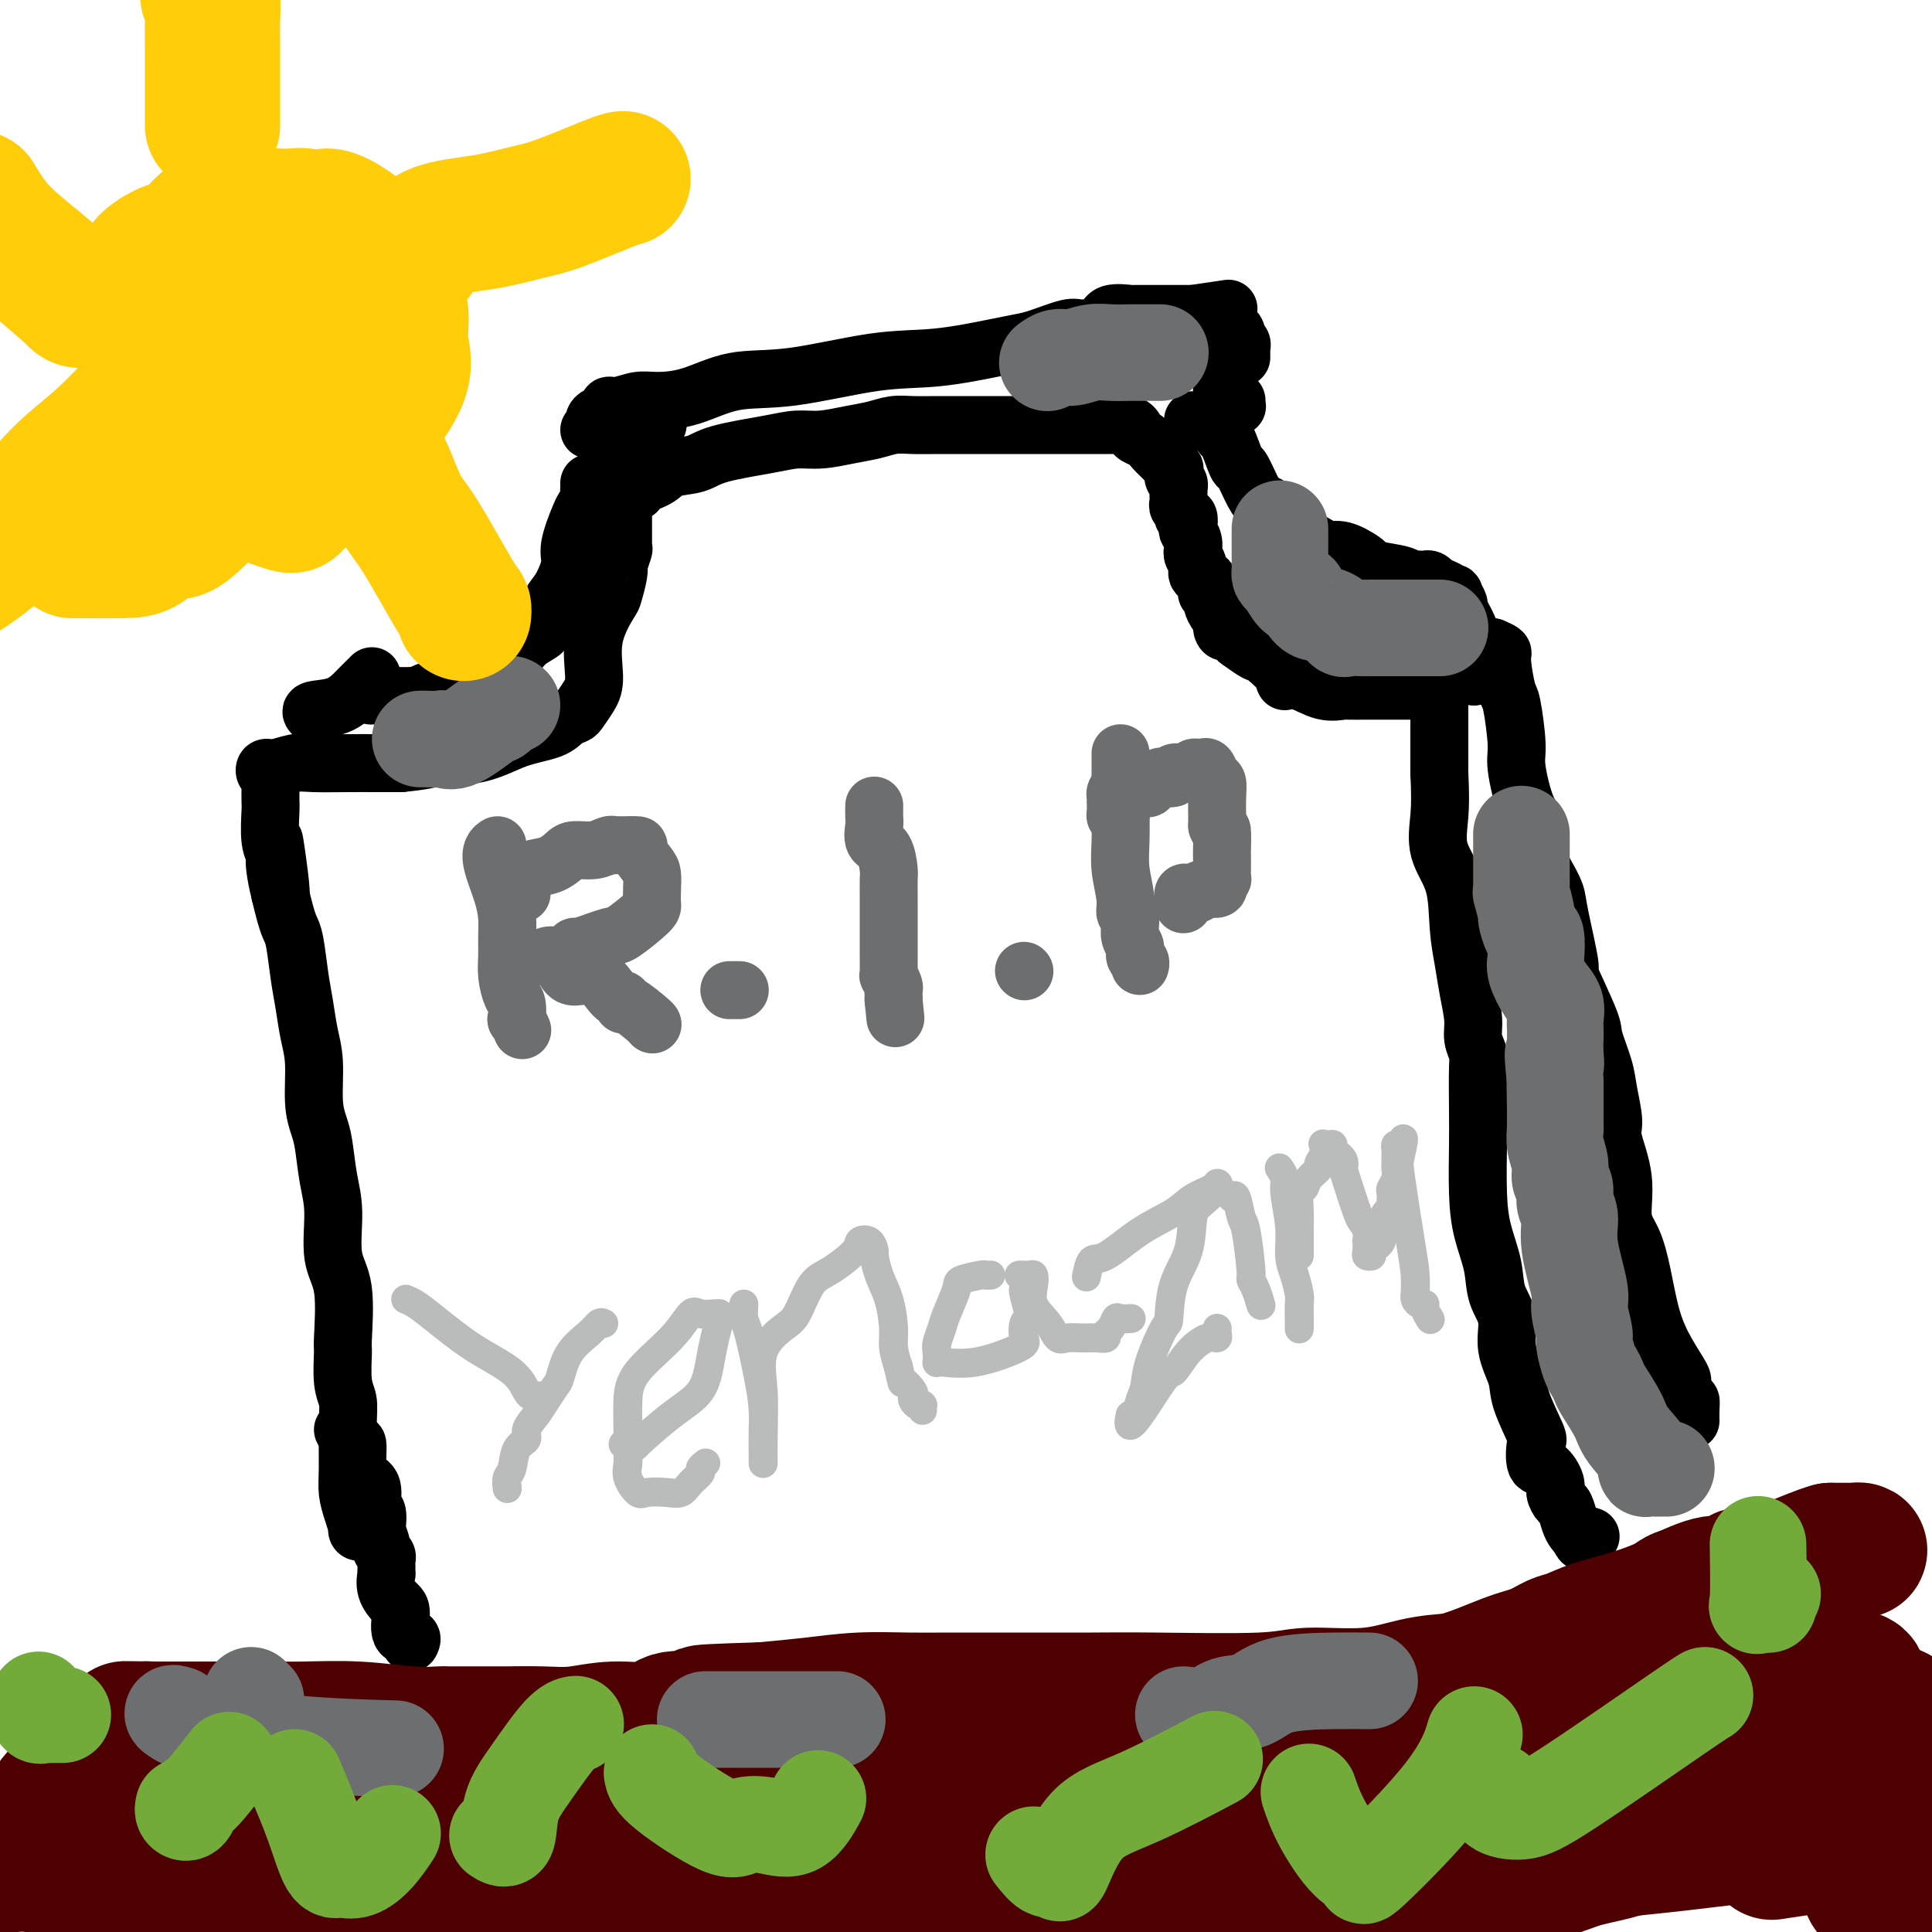 <svg viewBox='0 0 400 400' version='1.1' xmlns='http://www.w3.org/2000/svg' xmlns:xlink='http://www.w3.org/1999/xlink'><g fill='none' stroke='#000000' stroke-width='12' stroke-linecap='round' stroke-linejoin='round'><path d='M75,317c-0.417,0.131 -0.833,0.261 -1,0c-0.167,-0.261 -0.083,-0.914 0,-1c0.083,-0.086 0.166,0.396 0,0c-0.166,-0.396 -0.579,-1.670 -1,-3c-0.421,-1.330 -0.849,-2.716 -1,-4c-0.151,-1.284 -0.026,-2.467 0,-5c0.026,-2.533 -0.046,-6.415 0,-9c0.046,-2.585 0.211,-3.874 0,-5c-0.211,-1.126 -0.796,-2.089 -1,-4c-0.204,-1.911 -0.026,-4.772 0,-6c0.026,-1.228 -0.101,-0.825 0,-3c0.101,-2.175 0.430,-6.928 0,-10c-0.430,-3.072 -1.621,-4.463 -2,-7c-0.379,-2.537 0.052,-6.219 0,-9c-0.052,-2.781 -0.588,-4.662 -1,-7c-0.412,-2.338 -0.702,-5.134 -1,-7c-0.298,-1.866 -0.605,-2.802 -1,-4c-0.395,-1.198 -0.879,-2.659 -1,-5c-0.121,-2.341 0.122,-5.562 0,-8c-0.122,-2.438 -0.610,-4.095 -1,-6c-0.390,-1.905 -0.682,-4.060 -1,-6c-0.318,-1.940 -0.663,-3.666 -1,-6c-0.337,-2.334 -0.668,-5.275 -1,-7c-0.332,-1.725 -0.666,-2.234 -1,-3c-0.334,-0.766 -0.667,-1.790 -1,-3c-0.333,-1.210 -0.667,-2.605 -1,-4'/><path d='M58,185c-2.565,-20.734 -0.477,-6.568 0,-2c0.477,4.568 -0.657,-0.462 -1,-3c-0.343,-2.538 0.104,-2.586 0,-3c-0.104,-0.414 -0.760,-1.196 -1,-3c-0.240,-1.804 -0.065,-4.630 0,-6c0.065,-1.370 0.018,-1.285 0,-2c-0.018,-0.715 -0.008,-2.229 0,-3c0.008,-0.771 0.015,-0.799 0,-1c-0.015,-0.201 -0.052,-0.575 0,-1c0.052,-0.425 0.195,-0.902 0,-1c-0.195,-0.098 -0.726,0.184 -1,0c-0.274,-0.184 -0.290,-0.834 0,-1c0.290,-0.166 0.888,0.152 2,0c1.112,-0.152 2.740,-0.773 4,-1c1.260,-0.227 2.152,-0.061 4,0c1.848,0.061 4.651,0.016 7,0c2.349,-0.016 4.242,-0.005 6,0c1.758,0.005 3.379,0.002 5,0'/><path d='M83,158c5.319,-0.517 5.115,-0.811 7,-1c1.885,-0.189 5.857,-0.275 9,-1c3.143,-0.725 5.457,-2.091 8,-3c2.543,-0.909 5.315,-1.363 7,-2c1.685,-0.637 2.284,-1.458 3,-2c0.716,-0.542 1.548,-0.806 2,-1c0.452,-0.194 0.524,-0.318 1,-1c0.476,-0.682 1.356,-1.920 2,-3c0.644,-1.080 1.052,-2.001 1,-4c-0.052,-1.999 -0.564,-5.076 0,-8c0.564,-2.924 2.203,-5.695 3,-7c0.797,-1.305 0.753,-1.146 1,-2c0.247,-0.854 0.784,-2.723 1,-4c0.216,-1.277 0.110,-1.963 0,-2c-0.110,-0.037 -0.226,0.576 0,0c0.226,-0.576 0.793,-2.339 1,-3c0.207,-0.661 0.056,-0.218 0,0c-0.056,0.218 -0.015,0.212 0,0c0.015,-0.212 0.004,-0.629 0,-1c-0.004,-0.371 -0.001,-0.697 0,-1c0.001,-0.303 0.000,-0.582 0,-1c-0.000,-0.418 0.000,-0.976 0,-1c-0.000,-0.024 -0.001,0.487 0,0c0.001,-0.487 0.003,-1.973 0,-3c-0.003,-1.027 -0.011,-1.595 0,-2c0.011,-0.405 0.041,-0.648 0,-1c-0.041,-0.352 -0.155,-0.815 0,-1c0.155,-0.185 0.577,-0.093 1,0'/><path d='M130,103c2.057,-7.284 2.199,-3.495 2,-2c-0.199,1.495 -0.741,0.696 0,0c0.741,-0.696 2.763,-1.289 4,-2c1.237,-0.711 1.688,-1.539 3,-2c1.312,-0.461 3.486,-0.553 5,-1c1.514,-0.447 2.368,-1.247 5,-2c2.632,-0.753 7.043,-1.458 10,-2c2.957,-0.542 4.461,-0.919 6,-1c1.539,-0.081 3.113,0.136 5,0c1.887,-0.136 4.087,-0.625 6,-1c1.913,-0.375 3.539,-0.636 5,-1c1.461,-0.364 2.757,-0.829 4,-1c1.243,-0.171 2.433,-0.046 4,0c1.567,0.046 3.513,0.012 5,0c1.487,-0.012 2.517,-0.003 4,0c1.483,0.003 3.420,0.001 5,0c1.580,-0.001 2.801,-0.000 4,0c1.199,0.000 2.374,0.000 3,0c0.626,-0.000 0.702,-0.000 2,0c1.298,0.000 3.819,-0.000 6,0c2.181,0.000 4.023,0.000 6,0c1.977,-0.000 4.087,-0.001 5,0c0.913,0.001 0.627,0.003 1,0c0.373,-0.003 1.405,-0.012 2,0c0.595,0.012 0.753,0.045 1,0c0.247,-0.045 0.582,-0.167 1,0c0.418,0.167 0.920,0.622 1,1c0.080,0.378 -0.263,0.679 0,1c0.263,0.321 1.131,0.660 2,1'/><path d='M237,91c1.137,0.830 1.481,1.406 2,2c0.519,0.594 1.215,1.205 2,2c0.785,0.795 1.660,1.772 2,2c0.340,0.228 0.144,-0.294 0,0c-0.144,0.294 -0.235,1.402 0,2c0.235,0.598 0.795,0.685 1,1c0.205,0.315 0.055,0.858 0,1c-0.055,0.142 -0.016,-0.117 0,0c0.016,0.117 0.008,0.608 0,1c-0.008,0.392 -0.017,0.684 0,1c0.017,0.316 0.061,0.657 0,1c-0.061,0.343 -0.226,0.687 0,1c0.226,0.313 0.844,0.594 1,1c0.156,0.406 -0.151,0.937 0,1c0.151,0.063 0.758,-0.343 1,0c0.242,0.343 0.118,1.436 0,2c-0.118,0.564 -0.229,0.598 0,1c0.229,0.402 0.798,1.171 1,2c0.202,0.829 0.038,1.718 0,2c-0.038,0.282 0.050,-0.042 0,0c-0.050,0.042 -0.237,0.449 0,1c0.237,0.551 0.900,1.247 1,2c0.100,0.753 -0.361,1.564 0,2c0.361,0.436 1.546,0.497 2,1c0.454,0.503 0.177,1.449 0,2c-0.177,0.551 -0.255,0.709 0,1c0.255,0.291 0.841,0.717 1,1c0.159,0.283 -0.111,0.422 0,1c0.111,0.578 0.603,1.594 1,2c0.397,0.406 0.698,0.203 1,0'/><path d='M253,127c1.441,5.351 0.043,3.729 0,3c-0.043,-0.729 1.270,-0.563 2,0c0.730,0.563 0.877,1.524 1,2c0.123,0.476 0.223,0.468 1,1c0.777,0.532 2.229,1.605 3,2c0.771,0.395 0.859,0.113 2,1c1.141,0.887 3.336,2.941 4,4c0.664,1.059 -0.204,1.121 0,1c0.204,-0.121 1.479,-0.425 3,0c1.521,0.425 3.287,1.578 5,2c1.713,0.422 3.372,0.113 4,0c0.628,-0.113 0.223,-0.030 1,0c0.777,0.030 2.735,0.008 4,0c1.265,-0.008 1.835,-0.002 3,0c1.165,0.002 2.924,0.001 4,0c1.076,-0.001 1.468,0.000 2,0c0.532,-0.000 1.204,-0.001 2,0c0.796,0.001 1.716,0.003 2,0c0.284,-0.003 -0.067,-0.010 0,0c0.067,0.010 0.554,0.038 1,0c0.446,-0.038 0.852,-0.140 1,0c0.148,0.140 0.040,0.524 0,1c-0.040,0.476 -0.011,1.044 0,1c0.011,-0.044 0.003,-0.700 0,0c-0.003,0.700 -0.001,2.755 0,4c0.001,1.245 0.000,1.681 0,3c-0.000,1.319 -0.000,3.520 0,5c0.000,1.480 0.000,2.240 0,3'/><path d='M298,160c0.200,4.325 0.200,6.637 0,9c-0.200,2.363 -0.601,4.776 0,7c0.601,2.224 2.204,4.258 3,7c0.796,2.742 0.787,6.193 1,9c0.213,2.807 0.649,4.969 1,7c0.351,2.031 0.616,3.931 1,6c0.384,2.069 0.888,4.307 1,6c0.112,1.693 -0.166,2.842 0,4c0.166,1.158 0.776,2.323 1,3c0.224,0.677 0.062,0.864 0,3c-0.062,2.136 -0.024,6.222 0,9c0.024,2.778 0.032,4.248 0,7c-0.032,2.752 -0.106,6.786 0,10c0.106,3.214 0.390,5.607 1,8c0.610,2.393 1.544,4.786 2,7c0.456,2.214 0.435,4.248 1,6c0.565,1.752 1.718,3.223 2,5c0.282,1.777 -0.306,3.859 0,6c0.306,2.141 1.506,4.340 2,6c0.494,1.660 0.281,2.782 1,5c0.719,2.218 2.368,5.532 3,7c0.632,1.468 0.245,1.089 0,2c-0.245,0.911 -0.350,3.113 0,4c0.350,0.887 1.154,0.459 2,1c0.846,0.541 1.732,2.049 2,3c0.268,0.951 -0.083,1.344 0,2c0.083,0.656 0.600,1.576 1,2c0.400,0.424 0.685,0.351 1,1c0.315,0.649 0.662,2.021 1,3c0.338,0.979 0.668,1.565 1,2c0.332,0.435 0.666,0.717 1,1'/><path d='M327,318c1.274,2.321 -0.042,0.625 0,0c0.042,-0.625 1.440,-0.179 2,0c0.560,0.179 0.280,0.089 0,0'/><path d='M71,296c0.728,1.367 1.457,2.734 2,3c0.543,0.266 0.901,-0.569 1,0c0.099,0.569 -0.061,2.542 0,4c0.061,1.458 0.342,2.402 1,3c0.658,0.598 1.692,0.851 2,2c0.308,1.149 -0.110,3.194 0,4c0.110,0.806 0.746,0.373 1,1c0.254,0.627 0.124,2.315 0,3c-0.124,0.685 -0.244,0.369 0,1c0.244,0.631 0.850,2.211 1,3c0.150,0.789 -0.156,0.788 0,1c0.156,0.212 0.774,0.635 1,1c0.226,0.365 0.061,0.670 0,1c-0.061,0.330 -0.018,0.685 0,1c0.018,0.315 0.011,0.588 0,1c-0.011,0.412 -0.027,0.962 0,1c0.027,0.038 0.096,-0.434 0,0c-0.096,0.434 -0.358,1.776 0,3c0.358,1.224 1.336,2.332 2,3c0.664,0.668 1.015,0.897 1,2c-0.015,1.103 -0.396,3.079 0,4c0.396,0.921 1.568,0.786 2,1c0.432,0.214 0.123,0.775 0,1c-0.123,0.225 -0.062,0.112 0,0'/></g>
<g fill='none' stroke='#4E0000' stroke-width='28' stroke-linecap='round' stroke-linejoin='round'><path d='M21,374c0.037,-0.000 0.075,-0.000 0,0c-0.075,0.000 -0.262,0.000 1,0c1.262,-0.000 3.972,-0.000 6,0c2.028,0.000 3.374,0.000 5,0c1.626,-0.000 3.531,-0.001 5,0c1.469,0.001 2.501,0.003 4,0c1.499,-0.003 3.466,-0.012 5,0c1.534,0.012 2.636,0.045 7,0c4.364,-0.045 11.992,-0.169 15,0c3.008,0.169 1.396,0.630 5,0c3.604,-0.630 12.422,-2.351 18,-3c5.578,-0.649 7.915,-0.227 11,0c3.085,0.227 6.919,0.259 9,0c2.081,-0.259 2.408,-0.810 3,-1c0.592,-0.190 1.449,-0.020 3,0c1.551,0.020 3.794,-0.111 5,0c1.206,0.111 1.373,0.464 4,0c2.627,-0.464 7.715,-1.746 12,-2c4.285,-0.254 7.769,0.518 12,0c4.231,-0.518 9.209,-2.327 11,-3c1.791,-0.673 0.395,-0.208 1,0c0.605,0.208 3.211,0.161 5,0c1.789,-0.161 2.763,-0.435 4,-1c1.237,-0.565 2.739,-1.419 5,-2c2.261,-0.581 5.281,-0.888 9,-1c3.719,-0.112 8.137,-0.030 12,0c3.863,0.030 7.169,0.008 11,0c3.831,-0.008 8.185,-0.002 12,0c3.815,0.002 7.090,0.001 10,0c2.910,-0.001 5.455,-0.000 8,0'/><path d='M239,361c9.801,-0.040 7.804,-0.141 9,0c1.196,0.141 5.584,0.522 8,0c2.416,-0.522 2.861,-1.948 5,-3c2.139,-1.052 5.971,-1.731 9,-2c3.029,-0.269 5.254,-0.126 8,-1c2.746,-0.874 6.013,-2.763 10,-4c3.987,-1.237 8.694,-1.822 13,-3c4.306,-1.178 8.211,-2.949 11,-4c2.789,-1.051 4.461,-1.383 6,-2c1.539,-0.617 2.944,-1.520 4,-2c1.056,-0.480 1.761,-0.538 3,-1c1.239,-0.462 3.010,-1.327 5,-2c1.990,-0.673 4.198,-1.154 7,-2c2.802,-0.846 6.197,-2.057 8,-3c1.803,-0.943 2.015,-1.620 4,-2c1.985,-0.380 5.742,-0.465 8,-1c2.258,-0.535 3.017,-1.519 5,-2c1.983,-0.481 5.191,-0.457 7,-1c1.809,-0.543 2.218,-1.652 3,-2c0.782,-0.348 1.938,0.064 3,0c1.062,-0.064 2.031,-0.606 3,-1c0.969,-0.394 1.936,-0.642 3,-1c1.064,-0.358 2.223,-0.828 3,-1c0.777,-0.172 1.171,-0.046 1,0c-0.171,0.046 -0.906,0.013 -2,0c-1.094,-0.013 -2.547,-0.007 -4,0'/><path d='M379,321c-2.415,0.635 -5.954,2.222 -8,3c-2.046,0.778 -2.599,0.747 -3,1c-0.401,0.253 -0.649,0.790 -1,1c-0.351,0.210 -0.806,0.092 -2,0c-1.194,-0.092 -3.127,-0.158 -4,0c-0.873,0.158 -0.686,0.539 -1,1c-0.314,0.461 -1.127,1.002 -2,1c-0.873,-0.002 -1.804,-0.547 -4,0c-2.196,0.547 -5.657,2.187 -7,3c-1.343,0.813 -0.567,0.798 -1,1c-0.433,0.202 -2.076,0.619 -3,1c-0.924,0.381 -1.128,0.726 -2,1c-0.872,0.274 -2.411,0.476 -4,1c-1.589,0.524 -3.227,1.369 -5,2c-1.773,0.631 -3.682,1.046 -6,2c-2.318,0.954 -5.047,2.445 -8,4c-2.953,1.555 -6.131,3.172 -9,4c-2.869,0.828 -5.431,0.867 -8,1c-2.569,0.133 -5.146,0.361 -8,1c-2.854,0.639 -5.986,1.688 -10,2c-4.014,0.312 -8.909,-0.112 -12,0c-3.091,0.112 -4.379,0.762 -10,1c-5.621,0.238 -15.575,0.064 -22,0c-6.425,-0.064 -9.319,-0.017 -13,0c-3.681,0.017 -8.147,0.004 -12,0c-3.853,-0.004 -7.093,0.002 -10,0c-2.907,-0.002 -5.481,-0.012 -8,0c-2.519,0.012 -4.985,0.044 -8,0c-3.015,-0.044 -6.581,-0.166 -10,0c-3.419,0.166 -6.691,0.619 -10,1c-3.309,0.381 -6.654,0.691 -10,1'/><path d='M158,354c-20.847,0.629 -10.464,0.702 -7,1c3.464,0.298 0.009,0.820 -2,1c-2.009,0.180 -2.572,0.019 -3,0c-0.428,-0.019 -0.720,0.104 -2,0c-1.280,-0.104 -3.546,-0.434 -5,0c-1.454,0.434 -2.095,1.633 -4,2c-1.905,0.367 -5.074,-0.098 -8,0c-2.926,0.098 -5.610,0.758 -8,1c-2.390,0.242 -4.485,0.065 -7,0c-2.515,-0.065 -5.451,-0.017 -7,0c-1.549,0.017 -1.711,0.005 -3,0c-1.289,-0.005 -3.704,-0.001 -5,0c-1.296,0.001 -1.472,0.000 -2,0c-0.528,-0.000 -1.409,0.001 -2,0c-0.591,-0.001 -0.891,-0.004 -1,0c-0.109,0.004 -0.028,0.015 0,0c0.028,-0.015 0.004,-0.057 -1,0c-1.004,0.057 -2.986,0.211 -6,0c-3.014,-0.211 -7.058,-0.789 -11,-1c-3.942,-0.211 -7.782,-0.057 -11,0c-3.218,0.057 -5.815,0.015 -7,0c-1.185,-0.015 -0.958,-0.004 -1,0c-0.042,0.004 -0.354,0.001 -2,0c-1.646,-0.001 -4.627,-0.000 -8,0c-3.373,0.000 -7.139,0.000 -9,0c-1.861,-0.000 -1.817,-0.000 -2,0c-0.183,0.000 -0.591,0.000 -1,0'/><path d='M33,358c-13.475,-0.157 -4.161,-0.051 -1,0c3.161,0.051 0.170,0.047 -1,0c-1.170,-0.047 -0.521,-0.137 -1,0c-0.479,0.137 -2.088,0.500 -4,1c-1.912,0.500 -4.126,1.137 -5,2c-0.874,0.863 -0.406,1.951 -2,4c-1.594,2.049 -5.249,5.058 -7,7c-1.751,1.942 -1.596,2.815 -2,4c-0.404,1.185 -1.366,2.682 -3,4c-1.634,1.318 -3.938,2.458 -5,3c-1.062,0.542 -0.880,0.485 -1,1c-0.120,0.515 -0.541,1.602 -1,2c-0.459,0.398 -0.958,0.106 -1,0c-0.042,-0.106 0.371,-0.025 1,0c0.629,0.025 1.474,-0.008 2,0c0.526,0.008 0.733,0.055 1,0c0.267,-0.055 0.595,-0.211 3,0c2.405,0.211 6.887,0.788 9,1c2.113,0.212 1.859,0.058 3,0c1.141,-0.058 3.679,-0.021 5,0c1.321,0.021 1.426,0.026 3,0c1.574,-0.026 4.616,-0.084 7,0c2.384,0.084 4.110,0.310 7,1c2.890,0.690 6.945,1.845 11,3'/><path d='M51,391c9.326,0.773 7.140,0.204 10,0c2.860,-0.204 10.766,-0.043 15,0c4.234,0.043 4.795,-0.031 7,0c2.205,0.031 6.055,0.166 10,0c3.945,-0.166 7.985,-0.633 12,0c4.015,0.633 8.007,2.366 14,3c5.993,0.634 13.989,0.170 20,0c6.011,-0.170 10.038,-0.046 15,0c4.962,0.046 10.858,0.013 16,0c5.142,-0.013 9.532,-0.005 18,0c8.468,0.005 21.016,0.007 26,0c4.984,-0.007 2.403,-0.025 9,0c6.597,0.025 22.372,0.092 31,0c8.628,-0.092 10.110,-0.342 14,-1c3.890,-0.658 10.189,-1.723 15,-2c4.811,-0.277 8.135,0.236 13,0c4.865,-0.236 11.273,-1.220 16,-2c4.727,-0.780 7.775,-1.356 10,-2c2.225,-0.644 3.629,-1.356 6,-2c2.371,-0.644 5.709,-1.220 8,-2c2.291,-0.780 3.535,-1.765 6,-3c2.465,-1.235 6.150,-2.719 9,-4c2.850,-1.281 4.866,-2.358 8,-4c3.134,-1.642 7.387,-3.850 12,-6c4.613,-2.150 9.587,-4.242 13,-6c3.413,-1.758 5.265,-3.183 6,-4c0.735,-0.817 0.352,-1.028 1,-1c0.648,0.028 2.328,0.294 2,0c-0.328,-0.294 -2.664,-1.147 -5,-2'/><path d='M388,353c-1.983,-0.580 -4.440,-1.030 -10,-1c-5.560,0.030 -14.222,0.538 -21,0c-6.778,-0.538 -11.670,-2.123 -23,0c-11.330,2.123 -29.098,7.955 -42,13c-12.902,5.045 -20.940,9.302 -27,13c-6.060,3.698 -10.144,6.836 -14,9c-3.856,2.164 -7.483,3.354 -8,4c-0.517,0.646 2.077,0.747 4,0c1.923,-0.747 3.176,-2.344 10,-4c6.824,-1.656 19.218,-3.373 37,-9c17.782,-5.627 40.952,-15.164 56,-20c15.048,-4.836 21.974,-4.970 27,-6c5.026,-1.030 8.152,-2.955 8,-4c-0.152,-1.045 -3.582,-1.211 -8,0c-4.418,1.211 -9.823,3.799 -26,8c-16.177,4.201 -43.124,10.016 -68,17c-24.876,6.984 -47.679,15.138 -67,21c-19.321,5.862 -35.161,9.431 -51,13'/><path d='M370,383c-2.750,0.417 -5.500,0.833 0,0c5.500,-0.833 19.250,-2.917 33,-5'/><path d='M376,378c5.757,-0.801 11.514,-1.602 0,0c-11.514,1.602 -40.301,5.607 -68,7c-27.699,1.393 -54.312,0.173 -82,0c-27.688,-0.173 -56.452,0.699 -75,0c-18.548,-0.699 -26.881,-2.971 -32,-4c-5.119,-1.029 -7.023,-0.816 -8,-1c-0.977,-0.184 -1.028,-0.765 0,-1c1.028,-0.235 3.135,-0.126 7,0c3.865,0.126 9.486,0.267 21,0c11.514,-0.267 28.919,-0.944 49,0c20.081,0.944 42.838,3.507 61,5c18.162,1.493 31.729,1.916 39,2c7.271,0.084 8.248,-0.169 9,0c0.752,0.169 1.280,0.762 1,1c-0.280,0.238 -1.369,0.122 -2,0c-0.631,-0.122 -0.805,-0.248 -4,0c-3.195,0.248 -9.412,0.872 -13,2c-3.588,1.128 -4.546,2.762 -24,3c-19.454,0.238 -57.404,-0.919 -84,0c-26.596,0.919 -41.839,3.915 -55,5c-13.161,1.085 -24.239,0.260 -32,0c-7.761,-0.260 -12.205,0.045 -14,0c-1.795,-0.045 -0.941,-0.442 0,0c0.941,0.442 1.971,1.721 3,3'/><path d='M390,398c0.004,0.105 0.008,0.209 0,0c-0.008,-0.209 -0.026,-0.732 0,-1c0.026,-0.268 0.098,-0.280 0,-1c-0.098,-0.720 -0.366,-2.147 -1,-3c-0.634,-0.853 -1.634,-1.133 -2,-2c-0.366,-0.867 -0.098,-2.322 0,-3c0.098,-0.678 0.027,-0.578 0,-1c-0.027,-0.422 -0.008,-1.366 0,-2c0.008,-0.634 0.006,-0.959 0,-1c-0.006,-0.041 -0.015,0.200 0,0c0.015,-0.200 0.054,-0.842 0,-1c-0.054,-0.158 -0.199,0.168 0,0c0.199,-0.168 0.744,-0.828 1,-1c0.256,-0.172 0.223,0.146 1,0c0.777,-0.146 2.365,-0.756 3,-1c0.635,-0.244 0.318,-0.122 0,0'/></g>
<g fill='none' stroke='#6D6E70' stroke-width='12' stroke-linecap='round' stroke-linejoin='round'><path d='M103,175c-0.370,0.231 -0.740,0.462 -1,1c-0.260,0.538 -0.409,1.382 0,3c0.409,1.618 1.377,4.010 2,6c0.623,1.990 0.902,3.577 1,5c0.098,1.423 0.016,2.683 0,4c-0.016,1.317 0.034,2.690 0,4c-0.034,1.310 -0.154,2.555 0,4c0.154,1.445 0.581,3.088 1,4c0.419,0.912 0.831,1.092 1,2c0.169,0.908 0.097,2.542 0,3c-0.097,0.458 -0.218,-0.261 0,0c0.218,0.261 0.777,1.503 1,2c0.223,0.497 0.112,0.248 0,0'/><path d='M108,185c-0.418,-0.018 -0.836,-0.036 -1,0c-0.164,0.036 -0.074,0.127 0,0c0.074,-0.127 0.131,-0.471 0,-1c-0.131,-0.529 -0.451,-1.242 0,-2c0.451,-0.758 1.674,-1.561 3,-2c1.326,-0.439 2.754,-0.514 4,-1c1.246,-0.486 2.310,-1.384 3,-2c0.690,-0.616 1.006,-0.950 2,-1c0.994,-0.050 2.667,0.183 4,0c1.333,-0.183 2.326,-0.781 3,-1c0.674,-0.219 1.030,-0.059 1,0c-0.030,0.059 -0.444,0.017 0,0c0.444,-0.017 1.747,-0.009 2,0c0.253,0.009 -0.545,0.018 0,0c0.545,-0.018 2.433,-0.063 3,0c0.567,0.063 -0.188,0.234 0,1c0.188,0.766 1.319,2.128 2,3c0.681,0.872 0.911,1.253 1,2c0.089,0.747 0.036,1.858 0,3c-0.036,1.142 -0.056,2.314 0,3c0.056,0.686 0.186,0.887 -1,2c-1.186,1.113 -3.689,3.138 -5,4c-1.311,0.862 -1.430,0.560 -3,1c-1.570,0.440 -4.591,1.620 -6,2c-1.409,0.380 -1.206,-0.042 -1,0c0.206,0.042 0.416,0.547 0,1c-0.416,0.453 -1.458,0.853 -2,1c-0.542,0.147 -0.583,0.042 -1,0c-0.417,-0.042 -1.208,-0.021 -2,0'/><path d='M114,198c-2.210,0.514 -0.235,-0.701 1,0c1.235,0.701 1.728,3.317 3,4c1.272,0.683 3.322,-0.566 5,0c1.678,0.566 2.986,2.947 4,4c1.014,1.053 1.736,0.780 2,1c0.264,0.220 0.071,0.935 0,1c-0.071,0.065 -0.019,-0.521 1,0c1.019,0.521 3.005,2.149 4,3c0.995,0.851 0.997,0.926 1,1'/><path d='M135,212c0.000,0.000 0.100,0.100 0.1,0.1'/><path d='M151,205c0.833,0.000 1.667,0.000 2,0c0.333,0.000 0.167,0.000 0,0'/><path d='M181,167c0.004,-0.188 0.008,-0.376 0,0c-0.008,0.376 -0.026,1.316 0,2c0.026,0.684 0.098,1.112 0,2c-0.098,0.888 -0.366,2.234 0,3c0.366,0.766 1.366,0.951 2,2c0.634,1.049 0.902,2.962 1,4c0.098,1.038 0.026,1.199 0,2c-0.026,0.801 -0.007,2.240 0,3c0.007,0.760 0.002,0.841 0,1c-0.002,0.159 -0.001,0.396 0,1c0.001,0.604 0.000,1.574 0,2c-0.000,0.426 -0.000,0.307 0,1c0.000,0.693 0.000,2.199 0,3c-0.000,0.801 -0.000,0.896 0,1c0.000,0.104 0.000,0.218 0,1c-0.000,0.782 -0.001,2.232 0,3c0.001,0.768 0.004,0.854 0,1c-0.004,0.146 -0.015,0.354 0,1c0.015,0.646 0.057,1.731 0,2c-0.057,0.269 -0.211,-0.279 0,0c0.211,0.279 0.789,1.384 1,2c0.211,0.616 0.057,0.743 0,1c-0.057,0.257 -0.016,0.645 0,1c0.016,0.355 0.008,0.678 0,1'/><path d='M185,207c0.667,6.667 0.333,3.333 0,0'/><path d='M212,201c0.000,0.000 0.100,0.100 0.1,0.1'/><path d='M232,156c-0.001,-0.039 -0.001,-0.078 0,0c0.001,0.078 0.004,0.271 0,2c-0.004,1.729 -0.016,4.992 0,8c0.016,3.008 0.061,5.759 0,8c-0.061,2.241 -0.227,3.972 0,6c0.227,2.028 0.846,4.352 1,6c0.154,1.648 -0.156,2.619 0,3c0.156,0.381 0.778,0.171 1,0c0.222,-0.171 0.044,-0.302 0,0c-0.044,0.302 0.044,1.036 0,2c-0.044,0.964 -0.222,2.157 0,3c0.222,0.843 0.844,1.336 1,2c0.156,0.664 -0.154,1.497 0,2c0.154,0.503 0.772,0.674 1,1c0.228,0.326 0.065,0.807 0,1c-0.065,0.193 -0.033,0.096 0,0'/><path d='M232,169c-0.423,0.051 -0.845,0.102 -1,0c-0.155,-0.102 -0.042,-0.356 0,-1c0.042,-0.644 0.014,-1.679 0,-2c-0.014,-0.321 -0.015,0.072 0,0c0.015,-0.072 0.047,-0.608 0,-1c-0.047,-0.392 -0.173,-0.641 0,-1c0.173,-0.359 0.646,-0.829 1,-1c0.354,-0.171 0.590,-0.044 1,0c0.410,0.044 0.992,0.004 1,0c0.008,-0.004 -0.560,0.027 0,0c0.560,-0.027 2.249,-0.111 3,0c0.751,0.111 0.563,0.418 1,0c0.437,-0.418 1.497,-1.562 2,-2c0.503,-0.438 0.449,-0.169 1,0c0.551,0.169 1.706,0.238 2,0c0.294,-0.238 -0.272,-0.782 0,-1c0.272,-0.218 1.382,-0.111 2,0c0.618,0.111 0.743,0.224 1,0c0.257,-0.224 0.646,-0.785 1,-1c0.354,-0.215 0.673,-0.084 1,0c0.327,0.084 0.662,0.121 1,0c0.338,-0.121 0.679,-0.401 1,0c0.321,0.401 0.622,1.483 1,2c0.378,0.517 0.833,0.468 1,1c0.167,0.532 0.045,1.643 0,3c-0.045,1.357 -0.013,2.959 0,4c0.013,1.041 0.006,1.520 0,2'/><path d='M252,171c0.691,1.846 0.917,0.460 1,1c0.083,0.540 0.023,3.005 0,4c-0.023,0.995 -0.010,0.519 0,1c0.010,0.481 0.016,1.917 0,3c-0.016,1.083 -0.054,1.811 0,2c0.054,0.189 0.200,-0.161 0,0c-0.200,0.161 -0.746,0.831 -1,1c-0.254,0.169 -0.215,-0.165 0,0c0.215,0.165 0.607,0.829 0,1c-0.607,0.171 -2.215,-0.150 -3,0c-0.785,0.150 -0.749,0.773 -1,1c-0.251,0.227 -0.789,0.059 -1,0c-0.211,-0.059 -0.095,-0.008 0,0c0.095,0.008 0.169,-0.025 0,0c-0.169,0.025 -0.581,0.110 -1,0c-0.419,-0.110 -0.843,-0.414 -1,0c-0.157,0.414 -0.045,1.547 0,2c0.045,0.453 0.022,0.227 0,0'/></g>
<g fill='none' stroke='#000000' stroke-width='12' stroke-linecap='round' stroke-linejoin='round'><path d='M247,87c0.876,0.338 1.751,0.675 3,0c1.249,-0.675 2.870,-2.363 4,-3c1.130,-0.637 1.767,-0.223 2,0c0.233,0.223 0.063,0.256 0,0c-0.063,-0.256 -0.017,-0.800 0,-1c0.017,-0.200 0.005,-0.057 0,0c-0.005,0.057 -0.002,0.029 0,0'/><path d='M131,93c-0.397,0.089 -0.794,0.179 -1,0c-0.206,-0.179 -0.219,-0.626 0,-1c0.219,-0.374 0.672,-0.675 1,-1c0.328,-0.325 0.531,-0.675 1,-1c0.469,-0.325 1.203,-0.626 2,-1c0.797,-0.374 1.656,-0.821 2,-1c0.344,-0.179 0.172,-0.089 0,0'/><path d='M65,148c-0.459,-0.386 -0.918,-0.773 0,-1c0.918,-0.227 3.213,-0.296 5,-1c1.787,-0.704 3.067,-2.044 4,-3c0.933,-0.956 1.521,-1.526 2,-2c0.479,-0.474 0.851,-0.850 1,-1c0.149,-0.150 0.074,-0.075 0,0'/><path d='M77,144c-0.176,0.009 -0.352,0.018 0,0c0.352,-0.018 1.232,-0.064 3,0c1.768,0.064 4.424,0.236 6,0c1.576,-0.236 2.071,-0.881 3,-1c0.929,-0.119 2.292,0.288 3,0c0.708,-0.288 0.760,-1.271 2,-2c1.240,-0.729 3.666,-1.205 6,-2c2.334,-0.795 4.575,-1.911 6,-3c1.425,-1.089 2.033,-2.151 3,-3c0.967,-0.849 2.291,-1.484 3,-2c0.709,-0.516 0.801,-0.915 1,-2c0.199,-1.085 0.505,-2.858 1,-4c0.495,-1.142 1.179,-1.653 2,-3c0.821,-1.347 1.779,-3.531 2,-5c0.221,-1.469 -0.295,-2.225 0,-4c0.295,-1.775 1.399,-4.571 2,-6c0.601,-1.429 0.697,-1.492 1,-2c0.303,-0.508 0.813,-1.460 1,-2c0.187,-0.540 0.050,-0.667 0,-1c-0.050,-0.333 -0.013,-0.873 0,-1c0.013,-0.127 0.004,0.158 0,0c-0.004,-0.158 -0.001,-0.759 0,-1c0.001,-0.241 0.001,-0.120 0,0'/><path d='M122,89c0.419,-0.446 0.838,-0.893 1,-1c0.162,-0.107 0.067,0.125 0,0c-0.067,-0.125 -0.105,-0.607 0,-1c0.105,-0.393 0.352,-0.698 1,-1c0.648,-0.302 1.696,-0.603 2,-1c0.304,-0.397 -0.138,-0.892 0,-1c0.138,-0.108 0.854,0.170 2,0c1.146,-0.170 2.723,-0.789 4,-1c1.277,-0.211 2.255,-0.015 4,0c1.745,0.015 4.256,-0.152 7,-1c2.744,-0.848 5.721,-2.377 9,-3c3.279,-0.623 6.859,-0.338 12,-1c5.141,-0.662 11.842,-2.270 17,-3c5.158,-0.730 8.772,-0.581 13,-1c4.228,-0.419 9.070,-1.404 12,-2c2.930,-0.596 3.948,-0.802 5,-1c1.052,-0.198 2.138,-0.386 4,-1c1.862,-0.614 4.500,-1.653 6,-2c1.500,-0.347 1.862,-0.002 3,0c1.138,0.002 3.050,-0.339 4,-1c0.950,-0.661 0.936,-1.641 2,-2c1.064,-0.359 3.206,-0.096 4,0c0.794,0.096 0.239,0.026 0,0c-0.239,-0.026 -0.161,-0.007 0,0c0.161,0.007 0.404,0.002 1,0c0.596,-0.002 1.545,-0.000 3,0c1.455,0.000 3.416,0.000 5,0c1.584,-0.000 2.792,-0.000 4,0'/><path d='M247,65c14.586,-2.153 3.551,-0.535 0,0c-3.551,0.535 0.383,-0.012 2,0c1.617,0.012 0.917,0.581 1,1c0.083,0.419 0.949,0.686 2,1c1.051,0.314 2.285,0.676 3,1c0.715,0.324 0.909,0.612 1,1c0.091,0.388 0.077,0.877 0,1c-0.077,0.123 -0.217,-0.121 0,0c0.217,0.121 0.790,0.607 1,1c0.210,0.393 0.056,0.693 0,1c-0.056,0.307 -0.015,0.621 0,1c0.015,0.379 0.004,0.823 0,1c-0.004,0.177 -0.002,0.089 0,0'/><path d='M296,140c-0.032,-0.000 -0.064,-0.000 0,0c0.064,0.000 0.223,0.001 1,0c0.777,-0.001 2.173,-0.004 3,0c0.827,0.004 1.084,0.013 2,0c0.916,-0.013 2.490,-0.049 3,0c0.510,0.049 -0.046,0.185 0,0c0.046,-0.185 0.693,-0.689 1,-1c0.307,-0.311 0.275,-0.430 0,-1c-0.275,-0.570 -0.793,-1.591 -1,-2c-0.207,-0.409 -0.104,-0.204 0,0'/><path d='M253,73c0.000,-0.054 0.000,-0.108 0,1c-0.000,1.108 -0.001,3.376 0,5c0.001,1.624 0.002,2.602 0,4c-0.002,1.398 -0.008,3.216 0,4c0.008,0.784 0.029,0.532 0,1c-0.029,0.468 -0.107,1.654 0,2c0.107,0.346 0.399,-0.148 1,1c0.601,1.148 1.512,3.940 2,5c0.488,1.060 0.555,0.390 1,1c0.445,0.610 1.270,2.502 2,4c0.730,1.498 1.366,2.602 2,3c0.634,0.398 1.266,0.091 2,1c0.734,0.909 1.569,3.035 2,4c0.431,0.965 0.457,0.771 1,1c0.543,0.229 1.603,0.883 2,1c0.397,0.117 0.131,-0.302 1,0c0.869,0.302 2.873,1.324 4,2c1.127,0.676 1.377,1.007 2,1c0.623,-0.007 1.620,-0.353 3,0c1.380,0.353 3.143,1.405 4,2c0.857,0.595 0.807,0.734 1,1c0.193,0.266 0.629,0.660 2,1c1.371,0.340 3.677,0.627 5,1c1.323,0.373 1.664,0.831 2,1c0.336,0.169 0.667,0.048 1,0c0.333,-0.048 0.666,-0.023 1,0c0.334,0.023 0.667,0.045 1,0c0.333,-0.045 0.667,-0.156 1,0c0.333,0.156 0.667,0.578 1,1'/><path d='M297,121c5.051,2.022 1.678,1.076 1,1c-0.678,-0.076 1.339,0.719 2,1c0.661,0.281 -0.035,0.047 0,0c0.035,-0.047 0.802,0.093 1,0c0.198,-0.093 -0.172,-0.418 0,0c0.172,0.418 0.887,1.580 1,2c0.113,0.420 -0.376,0.097 0,1c0.376,0.903 1.618,3.031 2,4c0.382,0.969 -0.095,0.781 0,1c0.095,0.219 0.760,0.847 1,1c0.240,0.153 0.053,-0.169 0,0c-0.053,0.169 0.027,0.830 0,1c-0.027,0.170 -0.161,-0.151 0,0c0.161,0.151 0.618,0.772 1,1c0.382,0.228 0.690,0.061 1,0c0.310,-0.061 0.622,-0.016 1,0c0.378,0.016 0.822,0.005 1,0c0.178,-0.005 0.089,-0.002 0,0'/><path d='M309,134c0.870,0.369 1.740,0.739 2,1c0.260,0.261 -0.089,0.414 0,2c0.089,1.586 0.618,4.606 1,6c0.382,1.394 0.618,1.162 1,3c0.382,1.838 0.910,5.747 1,8c0.090,2.253 -0.257,2.850 0,5c0.257,2.150 1.120,5.853 2,8c0.880,2.147 1.778,2.738 2,4c0.222,1.262 -0.233,3.195 0,5c0.233,1.805 1.155,3.480 2,5c0.845,1.520 1.614,2.883 2,4c0.386,1.117 0.389,1.986 1,5c0.611,3.014 1.831,8.171 2,10c0.169,1.829 -0.712,0.328 0,2c0.712,1.672 3.018,6.517 4,9c0.982,2.483 0.639,2.604 1,4c0.361,1.396 1.425,4.068 2,6c0.575,1.932 0.660,3.125 1,5c0.340,1.875 0.934,4.432 1,6c0.066,1.568 -0.397,2.148 0,4c0.397,1.852 1.653,4.976 2,8c0.347,3.024 -0.214,5.949 0,8c0.214,2.051 1.203,3.229 2,5c0.797,1.771 1.401,4.135 2,7c0.599,2.865 1.191,6.232 2,9c0.809,2.768 1.833,4.938 3,7c1.167,2.062 2.476,4.018 3,5c0.524,0.982 0.262,0.991 0,1'/><path d='M348,286c1.812,5.298 0.342,1.542 0,1c-0.342,-0.542 0.444,2.128 1,3c0.556,0.872 0.881,-0.055 1,0c0.119,0.055 0.032,1.092 0,2c-0.032,0.908 -0.009,1.688 0,2c0.009,0.312 0.005,0.156 0,0'/></g>
<g fill='none' stroke='#BABBBB' stroke-width='6' stroke-linecap='round' stroke-linejoin='round'><path d='M84,269c0.576,0.232 1.152,0.465 2,1c0.848,0.535 1.968,1.373 4,3c2.032,1.627 4.977,4.044 8,6c3.023,1.956 6.124,3.452 8,5c1.876,1.548 2.528,3.147 3,4c0.472,0.853 0.766,0.961 1,1c0.234,0.039 0.409,0.011 1,0c0.591,-0.011 1.597,-0.003 2,0c0.403,0.003 0.201,0.002 0,0'/><path d='M125,274c-0.303,-0.143 -0.605,-0.286 -1,0c-0.395,0.286 -0.882,1.000 -2,2c-1.118,1.000 -2.865,2.287 -4,4c-1.135,1.713 -1.657,3.852 -2,5c-0.343,1.148 -0.507,1.305 -1,2c-0.493,0.695 -1.316,1.927 -2,3c-0.684,1.073 -1.230,1.986 -2,3c-0.770,1.014 -1.765,2.130 -2,3c-0.235,0.870 0.291,1.494 0,2c-0.291,0.506 -1.398,0.892 -2,2c-0.602,1.108 -0.697,2.936 -1,4c-0.303,1.064 -0.812,1.363 -1,2c-0.188,0.637 -0.054,1.610 0,2c0.054,0.390 0.027,0.195 0,0'/><path d='M129,299c0.352,-0.011 0.704,-0.022 1,0c0.296,0.022 0.538,0.076 1,0c0.462,-0.076 1.146,-0.284 1,0c-0.146,0.284 -1.122,1.060 0,0c1.122,-1.060 4.343,-3.955 7,-6c2.657,-2.045 4.751,-3.242 6,-5c1.249,-1.758 1.654,-4.079 2,-6c0.346,-1.921 0.633,-3.442 1,-5c0.367,-1.558 0.815,-3.153 1,-4c0.185,-0.847 0.108,-0.946 0,-1c-0.108,-0.054 -0.246,-0.063 -1,0c-0.754,0.063 -2.125,0.199 -3,0c-0.875,-0.199 -1.254,-0.731 -2,0c-0.746,0.731 -1.860,2.727 -4,5c-2.140,2.273 -5.305,4.825 -7,7c-1.695,2.175 -1.920,3.975 -2,6c-0.080,2.025 -0.015,4.277 0,6c0.015,1.723 -0.020,2.917 0,4c0.020,1.083 0.095,2.055 0,3c-0.095,0.945 -0.359,1.862 0,3c0.359,1.138 1.341,2.495 2,3c0.659,0.505 0.993,0.157 2,0c1.007,-0.157 2.685,-0.122 4,0c1.315,0.122 2.265,0.330 3,0c0.735,-0.330 1.255,-1.199 2,-2c0.745,-0.801 1.715,-1.534 2,-2c0.285,-0.466 -0.116,-0.664 0,-1c0.116,-0.336 0.747,-0.810 1,-1c0.253,-0.190 0.126,-0.095 0,0'/><path d='M154,270c-0.061,1.156 -0.121,2.312 0,3c0.121,0.688 0.425,0.908 1,3c0.575,2.092 1.422,6.058 2,9c0.578,2.942 0.887,4.861 1,7c0.113,2.139 0.030,4.498 0,6c-0.030,1.502 -0.007,2.148 0,3c0.007,0.852 -0.001,1.909 0,2c0.001,0.091 0.013,-0.784 0,-2c-0.013,-1.216 -0.051,-2.773 0,-5c0.051,-2.227 0.190,-5.125 0,-8c-0.190,-2.875 -0.710,-5.727 0,-8c0.710,-2.273 2.650,-3.967 4,-5c1.350,-1.033 2.111,-1.404 3,-3c0.889,-1.596 1.905,-4.415 3,-6c1.095,-1.585 2.269,-1.934 4,-3c1.731,-1.066 4.018,-2.849 5,-4c0.982,-1.151 0.657,-1.670 1,-2c0.343,-0.330 1.352,-0.471 2,0c0.648,0.471 0.934,1.553 1,2c0.066,0.447 -0.088,0.257 0,1c0.088,0.743 0.419,2.417 1,4c0.581,1.583 1.414,3.074 2,5c0.586,1.926 0.927,4.288 1,6c0.073,1.712 -0.122,2.775 0,4c0.122,1.225 0.561,2.613 1,4'/><path d='M186,283c1.034,4.593 0.620,3.077 1,3c0.380,-0.077 1.556,1.286 2,2c0.444,0.714 0.158,0.779 0,1c-0.158,0.221 -0.186,0.599 0,1c0.186,0.401 0.586,0.826 1,1c0.414,0.174 0.843,0.098 1,0c0.157,-0.098 0.042,-0.219 0,0c-0.042,0.219 -0.012,0.777 0,1c0.012,0.223 0.006,0.112 0,0'/><path d='M205,264c0.114,-0.006 0.229,-0.013 0,0c-0.229,0.013 -0.800,0.044 -1,0c-0.200,-0.044 -0.028,-0.165 -1,0c-0.972,0.165 -3.087,0.614 -4,1c-0.913,0.386 -0.623,0.708 -1,2c-0.377,1.292 -1.421,3.555 -2,5c-0.579,1.445 -0.692,2.071 -1,3c-0.308,0.929 -0.811,2.161 -1,3c-0.189,0.839 -0.064,1.287 0,2c0.064,0.713 0.066,1.693 0,2c-0.066,0.307 -0.201,-0.057 1,0c1.201,0.057 3.737,0.537 7,0c3.263,-0.537 7.252,-2.091 9,-3c1.748,-0.909 1.254,-1.172 1,-2c-0.254,-0.828 -0.268,-2.222 0,-3c0.268,-0.778 0.818,-0.941 1,-1c0.182,-0.059 -0.003,-0.016 0,0c0.003,0.016 0.193,0.004 0,-1c-0.193,-1.004 -0.769,-3.001 -1,-4c-0.231,-0.999 -0.115,-0.999 0,-1'/><path d='M212,267c0.131,-1.752 -0.042,-0.131 0,0c0.042,0.131 0.299,-1.229 0,-2c-0.299,-0.771 -1.155,-0.955 -1,-1c0.155,-0.045 1.319,0.049 2,0c0.681,-0.049 0.878,-0.240 1,0c0.122,0.240 0.167,0.912 0,2c-0.167,1.088 -0.547,2.593 0,4c0.547,1.407 2.023,2.717 3,4c0.977,1.283 1.457,2.541 2,3c0.543,0.459 1.150,0.120 2,0c0.850,-0.120 1.943,-0.020 3,0c1.057,0.020 2.076,-0.041 3,0c0.924,0.041 1.752,0.183 2,0c0.248,-0.183 -0.084,-0.690 0,-1c0.084,-0.310 0.583,-0.423 1,-1c0.417,-0.577 0.751,-1.619 1,-2c0.249,-0.381 0.413,-0.103 1,0c0.587,0.103 1.596,0.029 2,0c0.404,-0.029 0.202,-0.015 0,0'/><path d='M225,264c-0.066,0.343 -0.131,0.686 0,0c0.131,-0.686 0.459,-2.400 1,-3c0.541,-0.600 1.294,-0.087 3,-1c1.706,-0.913 4.365,-3.254 7,-5c2.635,-1.746 5.244,-2.897 7,-4c1.756,-1.103 2.657,-2.156 4,-3c1.343,-0.844 3.127,-1.478 4,-2c0.873,-0.522 0.836,-0.931 1,-1c0.164,-0.069 0.531,0.204 0,1c-0.531,0.796 -1.960,2.116 -3,3c-1.040,0.884 -1.691,1.331 -2,3c-0.309,1.669 -0.275,4.560 -1,7c-0.725,2.440 -2.207,4.428 -3,7c-0.793,2.572 -0.895,5.727 -1,7c-0.105,1.273 -0.213,0.664 -1,2c-0.787,1.336 -2.253,4.617 -3,7c-0.747,2.383 -0.775,3.868 -1,5c-0.225,1.132 -0.648,1.912 -1,3c-0.352,1.088 -0.633,2.485 -1,3c-0.367,0.515 -0.819,0.147 -1,0c-0.181,-0.147 -0.090,-0.074 0,0'/><path d='M234,293c-1.419,6.042 3.532,-2.352 6,-6c2.468,-3.648 2.451,-2.549 3,-3c0.549,-0.451 1.664,-2.450 3,-4c1.336,-1.550 2.894,-2.650 4,-3c1.106,-0.350 1.760,0.051 2,0c0.240,-0.051 0.065,-0.552 0,-1c-0.065,-0.448 -0.018,-0.842 0,-1c0.018,-0.158 0.009,-0.079 0,0'/><path d='M255,248c0.331,-0.423 0.662,-0.847 1,0c0.338,0.847 0.682,2.963 1,4c0.318,1.037 0.611,0.993 1,3c0.389,2.007 0.875,6.065 1,8c0.125,1.935 -0.110,1.748 0,2c0.110,0.252 0.566,0.944 1,2c0.434,1.056 0.848,2.477 1,3c0.152,0.523 0.044,0.150 0,0c-0.044,-0.150 -0.022,-0.075 0,0'/><path d='M265,242c-0.122,-0.181 -0.244,-0.362 0,0c0.244,0.362 0.853,1.268 1,2c0.147,0.732 -0.167,1.292 0,3c0.167,1.708 0.815,4.564 1,7c0.185,2.436 -0.094,4.452 0,6c0.094,1.548 0.561,2.629 1,4c0.439,1.371 0.850,3.033 1,4c0.150,0.967 0.040,1.239 0,2c-0.040,0.761 -0.011,2.013 0,3c0.011,0.987 0.003,1.711 0,2c-0.003,0.289 -0.002,0.145 0,0'/><path d='M269,260c0.000,-0.750 0.000,-1.501 0,-2c-0.000,-0.499 -0.001,-0.747 0,-1c0.001,-0.253 0.004,-0.511 0,-1c-0.004,-0.489 -0.013,-1.208 0,-2c0.013,-0.792 0.050,-1.655 0,-3c-0.050,-1.345 -0.186,-3.172 0,-4c0.186,-0.828 0.695,-0.658 1,-1c0.305,-0.342 0.408,-1.195 1,-2c0.592,-0.805 1.675,-1.561 2,-2c0.325,-0.439 -0.106,-0.562 0,-1c0.106,-0.438 0.751,-1.190 1,-2c0.249,-0.810 0.103,-1.679 0,-2c-0.103,-0.321 -0.164,-0.094 0,0c0.164,0.094 0.552,0.056 1,0c0.448,-0.056 0.955,-0.128 1,0c0.045,0.128 -0.373,0.458 0,1c0.373,0.542 1.535,1.298 2,2c0.465,0.702 0.232,1.351 0,2'/><path d='M278,242c0.426,1.115 0.493,1.403 1,3c0.507,1.597 1.456,4.503 2,6c0.544,1.497 0.682,1.585 1,2c0.318,0.415 0.816,1.159 1,2c0.184,0.841 0.054,1.781 0,2c-0.054,0.219 -0.031,-0.283 0,0c0.031,0.283 0.068,1.353 0,2c-0.068,0.647 -0.243,0.873 0,1c0.243,0.127 0.905,0.156 1,0c0.095,-0.156 -0.377,-0.496 0,-1c0.377,-0.504 1.604,-1.172 2,-2c0.396,-0.828 -0.037,-1.817 0,-3c0.037,-1.183 0.546,-2.558 1,-3c0.454,-0.442 0.853,0.051 1,0c0.147,-0.051 0.043,-0.646 0,-1c-0.043,-0.354 -0.026,-0.466 0,-1c0.026,-0.534 0.059,-1.491 0,-2c-0.059,-0.509 -0.212,-0.569 0,-1c0.212,-0.431 0.789,-1.232 1,-2c0.211,-0.768 0.056,-1.502 0,-2c-0.056,-0.498 -0.012,-0.761 0,-1c0.012,-0.239 -0.007,-0.456 0,-1c0.007,-0.544 0.040,-1.416 0,-2c-0.040,-0.584 -0.154,-0.881 0,-1c0.154,-0.119 0.577,-0.059 1,0'/><path d='M290,237c1.111,-3.068 0.389,0.261 0,2c-0.389,1.739 -0.444,1.887 0,5c0.444,3.113 1.386,9.191 2,13c0.614,3.809 0.899,5.350 1,7c0.101,1.650 0.017,3.408 0,4c-0.017,0.592 0.033,0.017 0,0c-0.033,-0.017 -0.149,0.525 0,1c0.149,0.475 0.562,0.884 1,1c0.438,0.116 0.901,-0.062 1,0c0.099,0.062 -0.166,0.363 0,1c0.166,0.637 0.762,1.611 1,2c0.238,0.389 0.119,0.195 0,0'/></g>
<g fill='none' stroke='#6D6E70' stroke-width='20' stroke-linecap='round' stroke-linejoin='round'><path d='M345,304c-0.368,-0.002 -0.736,-0.004 -1,0c-0.264,0.004 -0.424,0.013 -1,0c-0.576,-0.013 -1.567,-0.049 -2,0c-0.433,0.049 -0.309,0.182 0,0c0.309,-0.182 0.801,-0.678 0,-2c-0.801,-1.322 -2.897,-3.471 -4,-5c-1.103,-1.529 -1.212,-2.438 -2,-4c-0.788,-1.562 -2.254,-3.778 -3,-5c-0.746,-1.222 -0.773,-1.451 -1,-2c-0.227,-0.549 -0.654,-1.418 -1,-2c-0.346,-0.582 -0.613,-0.878 -1,-2c-0.387,-1.122 -0.896,-3.072 -1,-4c-0.104,-0.928 0.198,-0.836 0,-2c-0.198,-1.164 -0.894,-3.585 -1,-5c-0.106,-1.415 0.379,-1.825 0,-4c-0.379,-2.175 -1.622,-6.115 -2,-9c-0.378,-2.885 0.110,-4.714 0,-6c-0.110,-1.286 -0.818,-2.027 -1,-3c-0.182,-0.973 0.161,-2.176 0,-3c-0.161,-0.824 -0.828,-1.267 -1,-2c-0.172,-0.733 0.150,-1.756 0,-3c-0.150,-1.244 -0.772,-2.710 -1,-4c-0.228,-1.290 -0.061,-2.404 0,-3c0.061,-0.596 0.016,-0.675 0,-1c-0.016,-0.325 -0.004,-0.895 0,-2c0.004,-1.105 0.001,-2.744 0,-4c-0.001,-1.256 -0.001,-2.128 0,-3'/><path d='M322,224c-0.928,-9.180 -0.249,-5.130 0,-4c0.249,1.130 0.068,-0.659 0,-2c-0.068,-1.341 -0.024,-2.234 0,-3c0.024,-0.766 0.027,-1.406 0,-2c-0.027,-0.594 -0.084,-1.144 0,-2c0.084,-0.856 0.311,-2.020 0,-3c-0.311,-0.980 -1.158,-1.776 -2,-3c-0.842,-1.224 -1.680,-2.875 -2,-4c-0.320,-1.125 -0.123,-1.723 0,-3c0.123,-1.277 0.173,-3.233 0,-4c-0.173,-0.767 -0.568,-0.345 -1,-1c-0.432,-0.655 -0.900,-2.389 -1,-3c-0.100,-0.611 0.169,-0.101 0,-1c-0.169,-0.899 -0.777,-3.209 -1,-4c-0.223,-0.791 -0.060,-0.063 0,0c0.060,0.063 0.016,-0.538 0,-1c-0.016,-0.462 -0.004,-0.786 0,-1c0.004,-0.214 0.001,-0.317 0,-1c-0.001,-0.683 -0.000,-1.946 0,-3c0.000,-1.054 0.000,-1.899 0,-3c-0.000,-1.101 -0.000,-2.457 0,-3c0.000,-0.543 0.000,-0.271 0,0'/><path d='M298,130c0.137,0.000 0.274,0.000 0,0c-0.274,-0.000 -0.959,-0.000 -2,0c-1.041,0.000 -2.437,0.000 -4,0c-1.563,-0.000 -3.291,-0.001 -4,0c-0.709,0.001 -0.399,0.002 -1,0c-0.601,-0.002 -2.113,-0.007 -3,0c-0.887,0.007 -1.147,0.027 -2,0c-0.853,-0.027 -2.297,-0.099 -3,0c-0.703,0.099 -0.665,0.369 -1,0c-0.335,-0.369 -1.042,-1.378 -2,-2c-0.958,-0.622 -2.168,-0.857 -3,-1c-0.832,-0.143 -1.287,-0.192 -2,-1c-0.713,-0.808 -1.683,-2.373 -2,-3c-0.317,-0.627 0.020,-0.314 0,0c-0.020,0.314 -0.398,0.630 -1,0c-0.602,-0.630 -1.429,-2.207 -2,-3c-0.571,-0.793 -0.885,-0.802 -1,-1c-0.115,-0.198 -0.031,-0.583 0,-1c0.031,-0.417 0.008,-0.864 0,-1c-0.008,-0.136 -0.002,0.040 0,0c0.002,-0.040 0.001,-0.295 0,-1c-0.001,-0.705 -0.000,-1.859 0,-2c0.000,-0.141 0.000,0.731 0,0c-0.000,-0.731 -0.000,-3.066 0,-4c0.000,-0.934 0.000,-0.467 0,0'/><path d='M240,73c0.214,0.000 0.427,0.000 0,0c-0.427,-0.000 -1.496,-0.001 -2,0c-0.504,0.001 -0.445,0.004 -1,0c-0.555,-0.004 -1.723,-0.016 -3,0c-1.277,0.016 -2.661,0.061 -4,0c-1.339,-0.061 -2.632,-0.226 -4,0c-1.368,0.226 -2.810,0.844 -4,1c-1.190,0.156 -2.128,-0.150 -3,0c-0.872,0.150 -1.678,0.757 -2,1c-0.322,0.243 -0.161,0.121 0,0'/><path d='M87,153c0.101,-0.008 0.202,-0.017 1,0c0.798,0.017 2.293,0.059 3,0c0.707,-0.059 0.627,-0.220 1,0c0.373,0.220 1.200,0.819 3,0c1.800,-0.819 4.574,-3.056 6,-4c1.426,-0.944 1.506,-0.593 2,-1c0.494,-0.407 1.402,-1.571 2,-2c0.598,-0.429 0.885,-0.123 1,0c0.115,0.123 0.057,0.061 0,0'/><path d='M53,352c-0.417,-0.417 -0.833,-0.833 -1,-1c-0.167,-0.167 -0.083,-0.083 0,0'/><path d='M37,355c-0.821,-0.257 -1.643,-0.514 -1,0c0.643,0.514 2.750,1.797 7,3c4.250,1.203 10.644,2.324 18,3c7.356,0.676 15.673,0.907 19,1c3.327,0.093 1.663,0.046 0,0'/><path d='M146,356c0.396,0.000 0.791,0.000 1,0c0.209,0.000 0.231,0.000 2,0c1.769,-0.000 5.284,0.000 10,0c4.716,0.000 10.633,0.000 13,0c2.367,0.000 1.183,0.000 0,0'/><path d='M245,355c1.783,0.218 3.566,0.437 5,0c1.434,-0.437 2.518,-1.529 4,-2c1.482,-0.471 3.361,-0.322 5,-1c1.639,-0.678 3.037,-2.182 6,-3c2.963,-0.818 7.490,-0.951 11,-1c3.510,-0.049 6.003,-0.014 7,0c0.997,0.014 0.499,0.007 0,0'/></g>
<g fill='none' stroke='#73AB3A' stroke-width='20' stroke-linecap='round' stroke-linejoin='round'><path d='M8,352c-0.007,-0.053 -0.014,-0.105 0,0c0.014,0.105 0.049,0.368 0,1c-0.049,0.632 -0.181,1.633 0,2c0.181,0.367 0.676,0.098 1,0c0.324,-0.098 0.479,-0.026 1,0c0.521,0.026 1.410,0.007 2,0c0.590,-0.007 0.883,-0.002 1,0c0.117,0.002 0.059,0.001 0,0'/><path d='M38,374c-0.089,0.369 -0.178,0.737 0,1c0.178,0.263 0.623,0.420 1,0c0.377,-0.420 0.687,-1.416 1,-2c0.313,-0.584 0.630,-0.754 1,-1c0.370,-0.246 0.792,-0.566 2,-2c1.208,-1.434 3.202,-3.981 4,-5c0.798,-1.019 0.399,-0.509 0,0'/><path d='M61,368c1.408,3.352 2.816,6.704 4,10c1.184,3.296 2.143,6.536 3,8c0.857,1.464 1.610,1.152 2,1c0.390,-0.152 0.417,-0.143 1,0c0.583,0.143 1.723,0.420 3,0c1.277,-0.420 2.690,-1.536 4,-3c1.310,-1.464 2.517,-3.275 3,-4c0.483,-0.725 0.241,-0.362 0,0'/><path d='M103,380c0.811,0.528 1.622,1.056 2,0c0.378,-1.056 0.322,-3.694 1,-6c0.678,-2.306 2.089,-4.278 4,-7c1.911,-2.722 4.322,-6.194 6,-8c1.678,-1.806 2.622,-1.944 3,-2c0.378,-0.056 0.189,-0.028 0,0'/><path d='M135,367c0.144,0.901 0.288,1.801 3,4c2.712,2.199 7.992,5.695 11,7c3.008,1.305 3.745,0.419 5,0c1.255,-0.419 3.027,-0.370 5,0c1.973,0.370 4.147,1.061 6,0c1.853,-1.061 3.387,-3.875 4,-5c0.613,-1.125 0.307,-0.563 0,0'/><path d='M214,384c1.047,1.332 2.094,2.664 3,3c0.906,0.336 1.671,-0.325 2,0c0.329,0.325 0.224,1.634 1,0c0.776,-1.634 2.435,-6.211 5,-9c2.565,-2.789 6.037,-3.789 11,-6c4.963,-2.211 11.418,-5.632 14,-7c2.582,-1.368 1.291,-0.684 0,0'/><path d='M271,371c0.701,2.054 1.401,4.109 3,7c1.599,2.891 4.096,6.619 6,8c1.904,1.381 3.215,0.414 3,1c-0.215,0.586 -1.954,2.724 1,0c2.954,-2.724 10.603,-10.310 15,-16c4.397,-5.690 5.542,-9.483 6,-11c0.458,-1.517 0.229,-0.759 0,0'/><path d='M310,371c-0.429,1.116 -0.857,2.232 0,3c0.857,0.768 3.000,1.186 5,1c2.000,-0.186 3.856,-0.978 10,-5c6.144,-4.022 16.577,-11.275 22,-15c5.423,-3.725 5.835,-3.921 6,-4c0.165,-0.079 0.082,-0.039 0,0'/><path d='M367,330c-0.483,0.832 -0.967,1.664 -1,2c-0.033,0.336 0.383,0.176 0,0c-0.383,-0.176 -1.567,-0.367 -2,0c-0.433,0.367 -0.117,1.291 0,-1c0.117,-2.291 0.033,-7.797 0,-10c-0.033,-2.203 -0.017,-1.101 0,0'/></g>
<g fill='none' stroke='#FFCD0A' stroke-width='28' stroke-linecap='round' stroke-linejoin='round'><path d='M44,51c-0.171,-0.823 -0.342,-1.646 0,-2c0.342,-0.354 1.197,-0.238 3,-1c1.803,-0.762 4.553,-2.403 7,-3c2.447,-0.597 4.592,-0.151 6,0c1.408,0.151 2.080,0.006 3,0c0.920,-0.006 2.088,0.126 3,0c0.912,-0.126 1.569,-0.511 3,0c1.431,0.511 3.636,1.916 5,3c1.364,1.084 1.887,1.846 3,4c1.113,2.154 2.816,5.700 4,8c1.184,2.300 1.849,3.353 2,5c0.151,1.647 -0.211,3.889 0,6c0.211,2.111 0.996,4.093 0,7c-0.996,2.907 -3.772,6.741 -6,9c-2.228,2.259 -3.907,2.944 -7,4c-3.093,1.056 -7.599,2.483 -9,3c-1.401,0.517 0.302,0.123 -1,0c-1.302,-0.123 -5.609,0.026 -8,0c-2.391,-0.026 -2.865,-0.226 -4,-1c-1.135,-0.774 -2.931,-2.123 -5,-4c-2.069,-1.877 -4.410,-4.282 -6,-6c-1.590,-1.718 -2.429,-2.750 -3,-5c-0.571,-2.250 -0.874,-5.717 -1,-8c-0.126,-2.283 -0.074,-3.382 0,-5c0.074,-1.618 0.169,-3.754 1,-6c0.831,-2.246 2.397,-4.602 4,-7c1.603,-2.398 3.244,-4.839 5,-6c1.756,-1.161 3.627,-1.043 4,-1c0.373,0.043 -0.750,0.012 0,0c0.750,-0.012 3.375,-0.006 6,0'/><path d='M53,45c2.673,-0.095 4.354,0.166 6,0c1.646,-0.166 3.257,-0.761 5,0c1.743,0.761 3.619,2.878 5,6c1.381,3.122 2.268,7.249 3,11c0.732,3.751 1.310,7.124 2,12c0.690,4.876 1.491,11.253 0,16c-1.491,4.747 -5.274,7.863 -8,10c-2.726,2.137 -4.395,3.295 -5,4c-0.605,0.705 -0.147,0.958 -3,0c-2.853,-0.958 -9.017,-3.127 -13,-7c-3.983,-3.873 -5.786,-9.451 -8,-14c-2.214,-4.549 -4.838,-8.069 -6,-12c-1.162,-3.931 -0.861,-8.273 -1,-11c-0.139,-2.727 -0.719,-3.837 0,-5c0.719,-1.163 2.735,-2.377 4,-3c1.265,-0.623 1.779,-0.653 3,0c1.221,0.653 3.150,1.990 6,4c2.850,2.010 6.621,4.694 9,7c2.379,2.306 3.365,4.233 4,7c0.635,2.767 0.918,6.374 1,8c0.082,1.626 -0.038,1.273 0,2c0.038,0.727 0.235,2.535 0,3c-0.235,0.465 -0.900,-0.413 -1,0c-0.100,0.413 0.366,2.116 -1,0c-1.366,-2.116 -4.564,-8.052 -6,-12c-1.436,-3.948 -1.111,-5.909 -1,-8c0.111,-2.091 0.009,-4.313 0,-5c-0.009,-0.687 0.074,0.161 0,0c-0.074,-0.161 -0.307,-1.332 0,-1c0.307,0.332 1.153,2.166 2,4'/><path d='M50,61c0.536,0.962 0.876,1.866 1,4c0.124,2.134 0.033,5.498 0,7c-0.033,1.502 -0.010,1.144 0,1c0.010,-0.144 0.005,-0.072 0,0'/><path d='M86,53c-0.213,-0.016 -0.426,-0.033 0,-1c0.426,-0.967 1.490,-2.886 4,-4c2.510,-1.114 6.466,-1.423 10,-2c3.534,-0.577 6.646,-1.423 9,-2c2.354,-0.577 3.951,-0.887 7,-2c3.049,-1.113 7.552,-3.030 10,-4c2.448,-0.970 2.842,-0.991 3,-1c0.158,-0.009 0.079,-0.004 0,0'/><path d='M44,26c-0.002,-0.483 -0.003,-0.967 0,-4c0.003,-3.033 0.011,-8.617 0,-12c-0.011,-3.383 -0.041,-4.565 0,-6c0.041,-1.435 0.155,-3.124 0,-4c-0.155,-0.876 -0.577,-0.938 -1,-1'/><path d='M33,80c-1.027,0.553 -2.054,1.107 -4,3c-1.946,1.893 -4.810,5.126 -8,8c-3.190,2.874 -6.705,5.389 -10,9c-3.295,3.611 -6.370,8.317 -10,12c-3.630,3.683 -7.815,6.341 -12,9'/><path d='M79,97c0.152,-0.280 0.303,-0.559 1,1c0.697,1.559 1.938,4.957 3,7c1.062,2.043 1.945,2.730 4,6c2.055,3.270 5.283,9.124 7,12c1.717,2.876 1.924,2.774 2,3c0.076,0.226 0.022,0.779 0,1c-0.022,0.221 -0.011,0.111 0,0'/><path d='M41,107c-1.448,1.351 -2.896,2.702 -4,3c-1.104,0.298 -1.865,-0.456 -3,0c-1.135,0.456 -2.644,2.122 -4,3c-1.356,0.878 -2.559,0.967 -5,1c-2.441,0.033 -6.119,0.009 -8,0c-1.881,-0.009 -1.966,-0.003 -2,0c-0.034,0.003 -0.017,0.001 0,0'/><path d='M17,62c-0.268,0.150 -0.535,0.300 -1,0c-0.465,-0.300 -1.127,-1.050 -1,-1c0.127,0.050 1.044,0.900 0,0c-1.044,-0.900 -4.050,-3.550 -7,-6c-2.950,-2.450 -5.843,-4.700 -8,-7c-2.157,-2.300 -3.579,-4.650 -5,-7'/></g>
</svg>